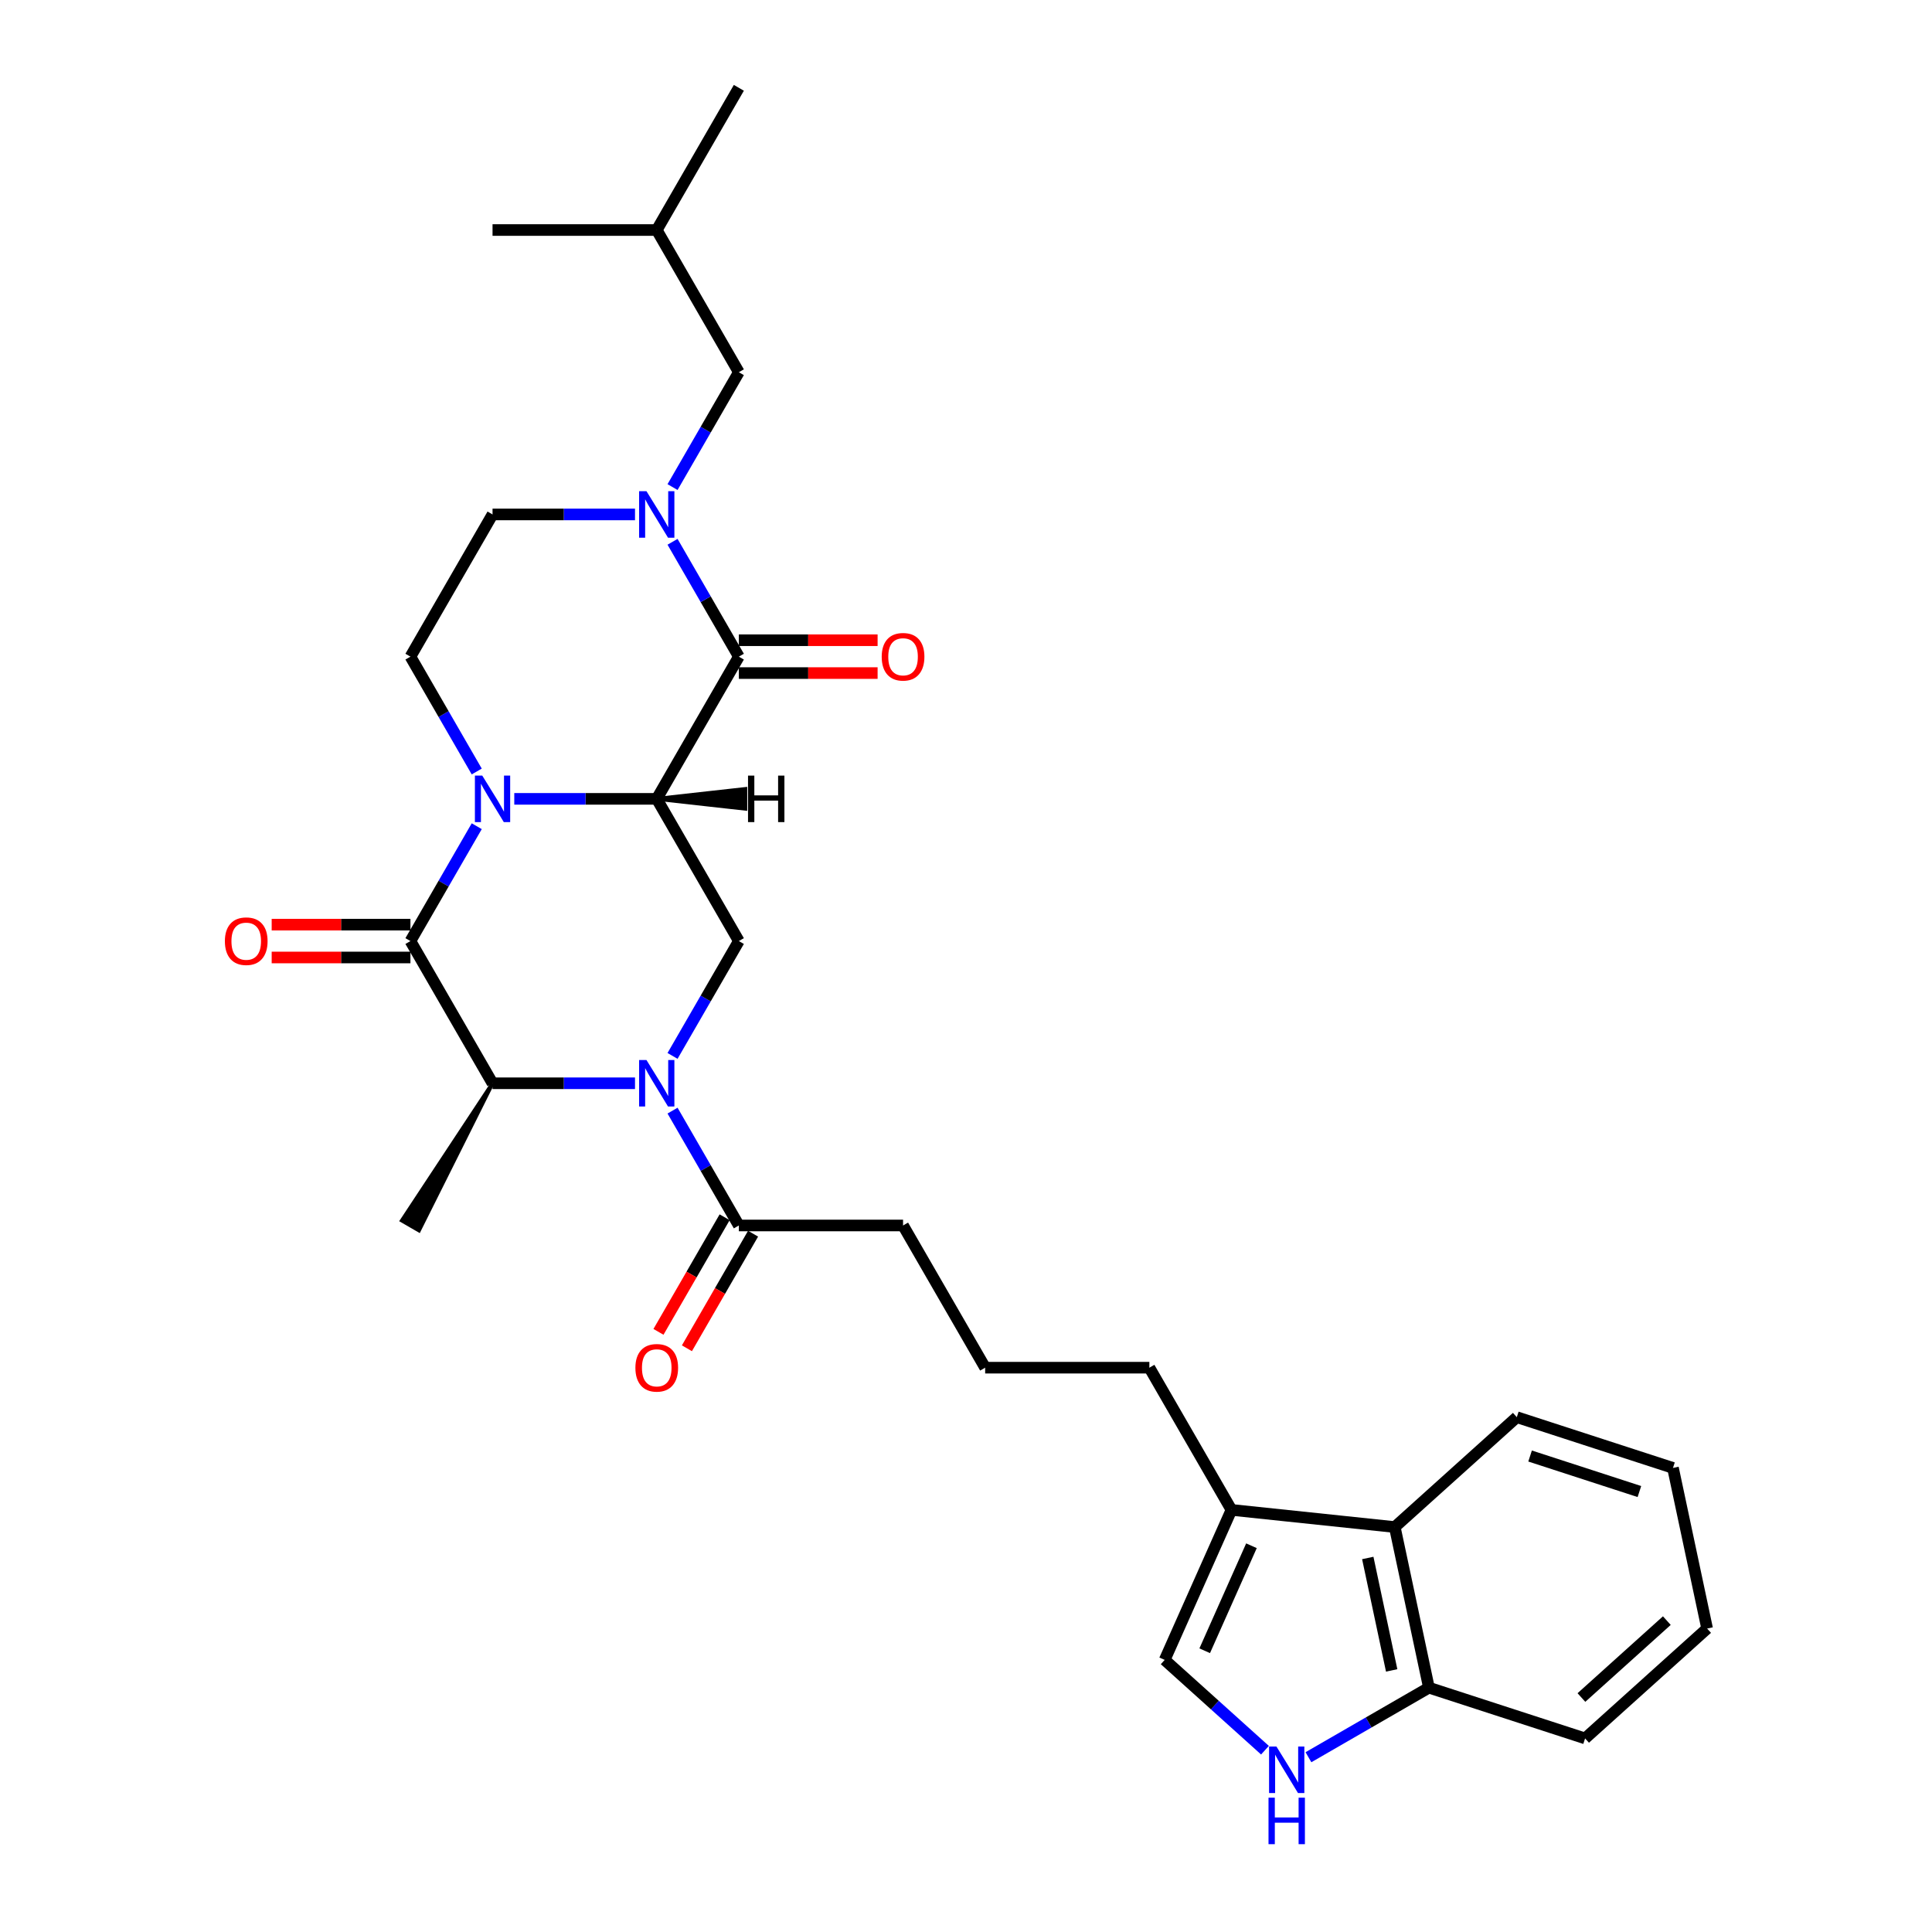 <?xml version='1.0' encoding='iso-8859-1'?>
<svg version='1.1' baseProfile='full'
              xmlns='http://www.w3.org/2000/svg'
                      xmlns:rdkit='http://www.rdkit.org/xml'
                      xmlns:xlink='http://www.w3.org/1999/xlink'
                  xml:space='preserve'
width='1000px' height='1000px' viewBox='0 0 1000 1000'>
<!-- END OF HEADER -->
<rect style='opacity:1.0;fill:#FFFFFF;stroke:none' width='1000' height='1000' x='0' y='0'> </rect>
<path class='bond-0' d='M 339.931,413.486 L 303.061,413.486' style='fill:none;fill-rule:evenodd;stroke:#000000;stroke-width:6px;stroke-linecap:butt;stroke-linejoin:miter;stroke-opacity:1' />
<path class='bond-0' d='M 303.061,413.486 L 266.191,413.486' style='fill:none;fill-rule:evenodd;stroke:#0000FF;stroke-width:6px;stroke-linecap:butt;stroke-linejoin:miter;stroke-opacity:1' />
<path class='bond-3' d='M 339.931,413.486 L 382.428,339.879' style='fill:none;fill-rule:evenodd;stroke:#000000;stroke-width:6px;stroke-linecap:butt;stroke-linejoin:miter;stroke-opacity:1' />
<path class='bond-6' d='M 339.931,413.486 L 382.428,487.092' style='fill:none;fill-rule:evenodd;stroke:#000000;stroke-width:6px;stroke-linecap:butt;stroke-linejoin:miter;stroke-opacity:1' />
<path class='bond-34' d='M 339.931,413.486 L 385.759,418.585 L 385.759,408.386 Z' style='fill:#000000;fill-rule:evenodd;fill-opacity:1;stroke:#000000;stroke-width:2px;stroke-linecap:butt;stroke-linejoin:miter;stroke-opacity:1;' />
<path class='bond-2' d='M 246.763,427.646 L 229.602,457.369' style='fill:none;fill-rule:evenodd;stroke:#0000FF;stroke-width:6px;stroke-linecap:butt;stroke-linejoin:miter;stroke-opacity:1' />
<path class='bond-2' d='M 229.602,457.369 L 212.441,487.092' style='fill:none;fill-rule:evenodd;stroke:#000000;stroke-width:6px;stroke-linecap:butt;stroke-linejoin:miter;stroke-opacity:1' />
<path class='bond-10' d='M 246.763,399.326 L 229.602,369.603' style='fill:none;fill-rule:evenodd;stroke:#0000FF;stroke-width:6px;stroke-linecap:butt;stroke-linejoin:miter;stroke-opacity:1' />
<path class='bond-10' d='M 229.602,369.603 L 212.441,339.879' style='fill:none;fill-rule:evenodd;stroke:#000000;stroke-width:6px;stroke-linecap:butt;stroke-linejoin:miter;stroke-opacity:1' />
<path class='bond-1' d='M 348.106,546.538 L 365.267,516.815' style='fill:none;fill-rule:evenodd;stroke:#0000FF;stroke-width:6px;stroke-linecap:butt;stroke-linejoin:miter;stroke-opacity:1' />
<path class='bond-1' d='M 365.267,516.815 L 382.428,487.092' style='fill:none;fill-rule:evenodd;stroke:#000000;stroke-width:6px;stroke-linecap:butt;stroke-linejoin:miter;stroke-opacity:1' />
<path class='bond-5' d='M 328.678,560.698 L 291.808,560.698' style='fill:none;fill-rule:evenodd;stroke:#0000FF;stroke-width:6px;stroke-linecap:butt;stroke-linejoin:miter;stroke-opacity:1' />
<path class='bond-5' d='M 291.808,560.698 L 254.938,560.698' style='fill:none;fill-rule:evenodd;stroke:#000000;stroke-width:6px;stroke-linecap:butt;stroke-linejoin:miter;stroke-opacity:1' />
<path class='bond-8' d='M 348.106,574.858 L 365.267,604.581' style='fill:none;fill-rule:evenodd;stroke:#0000FF;stroke-width:6px;stroke-linecap:butt;stroke-linejoin:miter;stroke-opacity:1' />
<path class='bond-8' d='M 365.267,604.581 L 382.428,634.304' style='fill:none;fill-rule:evenodd;stroke:#000000;stroke-width:6px;stroke-linecap:butt;stroke-linejoin:miter;stroke-opacity:1' />
<path class='bond-15' d='M 212.441,478.593 L 176.532,478.593' style='fill:none;fill-rule:evenodd;stroke:#000000;stroke-width:6px;stroke-linecap:butt;stroke-linejoin:miter;stroke-opacity:1' />
<path class='bond-15' d='M 176.532,478.593 L 140.622,478.593' style='fill:none;fill-rule:evenodd;stroke:#FF0000;stroke-width:6px;stroke-linecap:butt;stroke-linejoin:miter;stroke-opacity:1' />
<path class='bond-15' d='M 212.441,495.591 L 176.532,495.591' style='fill:none;fill-rule:evenodd;stroke:#000000;stroke-width:6px;stroke-linecap:butt;stroke-linejoin:miter;stroke-opacity:1' />
<path class='bond-15' d='M 176.532,495.591 L 140.622,495.591' style='fill:none;fill-rule:evenodd;stroke:#FF0000;stroke-width:6px;stroke-linecap:butt;stroke-linejoin:miter;stroke-opacity:1' />
<path class='bond-30' d='M 212.441,487.092 L 254.938,560.698' style='fill:none;fill-rule:evenodd;stroke:#000000;stroke-width:6px;stroke-linecap:butt;stroke-linejoin:miter;stroke-opacity:1' />
<path class='bond-4' d='M 382.428,339.879 L 365.267,310.156' style='fill:none;fill-rule:evenodd;stroke:#000000;stroke-width:6px;stroke-linecap:butt;stroke-linejoin:miter;stroke-opacity:1' />
<path class='bond-4' d='M 365.267,310.156 L 348.106,280.433' style='fill:none;fill-rule:evenodd;stroke:#0000FF;stroke-width:6px;stroke-linecap:butt;stroke-linejoin:miter;stroke-opacity:1' />
<path class='bond-17' d='M 382.428,348.379 L 418.337,348.379' style='fill:none;fill-rule:evenodd;stroke:#000000;stroke-width:6px;stroke-linecap:butt;stroke-linejoin:miter;stroke-opacity:1' />
<path class='bond-17' d='M 418.337,348.379 L 454.247,348.379' style='fill:none;fill-rule:evenodd;stroke:#FF0000;stroke-width:6px;stroke-linecap:butt;stroke-linejoin:miter;stroke-opacity:1' />
<path class='bond-17' d='M 382.428,331.38 L 418.337,331.38' style='fill:none;fill-rule:evenodd;stroke:#000000;stroke-width:6px;stroke-linecap:butt;stroke-linejoin:miter;stroke-opacity:1' />
<path class='bond-17' d='M 418.337,331.38 L 454.247,331.38' style='fill:none;fill-rule:evenodd;stroke:#FF0000;stroke-width:6px;stroke-linecap:butt;stroke-linejoin:miter;stroke-opacity:1' />
<path class='bond-13' d='M 328.678,266.273 L 291.808,266.273' style='fill:none;fill-rule:evenodd;stroke:#0000FF;stroke-width:6px;stroke-linecap:butt;stroke-linejoin:miter;stroke-opacity:1' />
<path class='bond-13' d='M 291.808,266.273 L 254.938,266.273' style='fill:none;fill-rule:evenodd;stroke:#000000;stroke-width:6px;stroke-linecap:butt;stroke-linejoin:miter;stroke-opacity:1' />
<path class='bond-16' d='M 348.106,252.113 L 365.267,222.39' style='fill:none;fill-rule:evenodd;stroke:#0000FF;stroke-width:6px;stroke-linecap:butt;stroke-linejoin:miter;stroke-opacity:1' />
<path class='bond-16' d='M 365.267,222.39 L 382.428,192.667' style='fill:none;fill-rule:evenodd;stroke:#000000;stroke-width:6px;stroke-linecap:butt;stroke-linejoin:miter;stroke-opacity:1' />
<path class='bond-19' d='M 254.938,560.698 L 208.025,631.755 L 216.858,636.854 Z' style='fill:#000000;fill-rule:evenodd;fill-opacity:1;stroke:#000000;stroke-width:2px;stroke-linecap:butt;stroke-linejoin:miter;stroke-opacity:1;' />
<path class='bond-7' d='M 654.746,905.901 L 628.792,882.531' style='fill:none;fill-rule:evenodd;stroke:#0000FF;stroke-width:6px;stroke-linecap:butt;stroke-linejoin:miter;stroke-opacity:1' />
<path class='bond-7' d='M 628.792,882.531 L 602.837,859.162' style='fill:none;fill-rule:evenodd;stroke:#000000;stroke-width:6px;stroke-linecap:butt;stroke-linejoin:miter;stroke-opacity:1' />
<path class='bond-32' d='M 677.252,909.536 L 708.429,891.537' style='fill:none;fill-rule:evenodd;stroke:#0000FF;stroke-width:6px;stroke-linecap:butt;stroke-linejoin:miter;stroke-opacity:1' />
<path class='bond-32' d='M 708.429,891.537 L 739.606,873.537' style='fill:none;fill-rule:evenodd;stroke:#000000;stroke-width:6px;stroke-linecap:butt;stroke-linejoin:miter;stroke-opacity:1' />
<path class='bond-18' d='M 375.067,630.055 L 357.945,659.71' style='fill:none;fill-rule:evenodd;stroke:#000000;stroke-width:6px;stroke-linecap:butt;stroke-linejoin:miter;stroke-opacity:1' />
<path class='bond-18' d='M 357.945,659.71 L 340.824,689.365' style='fill:none;fill-rule:evenodd;stroke:#FF0000;stroke-width:6px;stroke-linecap:butt;stroke-linejoin:miter;stroke-opacity:1' />
<path class='bond-18' d='M 389.788,638.554 L 372.667,668.209' style='fill:none;fill-rule:evenodd;stroke:#000000;stroke-width:6px;stroke-linecap:butt;stroke-linejoin:miter;stroke-opacity:1' />
<path class='bond-18' d='M 372.667,668.209 L 355.545,697.864' style='fill:none;fill-rule:evenodd;stroke:#FF0000;stroke-width:6px;stroke-linecap:butt;stroke-linejoin:miter;stroke-opacity:1' />
<path class='bond-20' d='M 382.428,634.304 L 467.421,634.304' style='fill:none;fill-rule:evenodd;stroke:#000000;stroke-width:6px;stroke-linecap:butt;stroke-linejoin:miter;stroke-opacity:1' />
<path class='bond-9' d='M 602.837,859.162 L 637.407,781.517' style='fill:none;fill-rule:evenodd;stroke:#000000;stroke-width:6px;stroke-linecap:butt;stroke-linejoin:miter;stroke-opacity:1' />
<path class='bond-9' d='M 623.552,854.429 L 647.75,800.077' style='fill:none;fill-rule:evenodd;stroke:#000000;stroke-width:6px;stroke-linecap:butt;stroke-linejoin:miter;stroke-opacity:1' />
<path class='bond-31' d='M 212.441,339.879 L 254.938,266.273' style='fill:none;fill-rule:evenodd;stroke:#000000;stroke-width:6px;stroke-linecap:butt;stroke-linejoin:miter;stroke-opacity:1' />
<path class='bond-11' d='M 637.407,781.517 L 594.91,707.911' style='fill:none;fill-rule:evenodd;stroke:#000000;stroke-width:6px;stroke-linecap:butt;stroke-linejoin:miter;stroke-opacity:1' />
<path class='bond-12' d='M 637.407,781.517 L 721.934,790.401' style='fill:none;fill-rule:evenodd;stroke:#000000;stroke-width:6px;stroke-linecap:butt;stroke-linejoin:miter;stroke-opacity:1' />
<path class='bond-14' d='M 721.934,790.401 L 739.606,873.537' style='fill:none;fill-rule:evenodd;stroke:#000000;stroke-width:6px;stroke-linecap:butt;stroke-linejoin:miter;stroke-opacity:1' />
<path class='bond-14' d='M 707.958,806.406 L 720.328,864.601' style='fill:none;fill-rule:evenodd;stroke:#000000;stroke-width:6px;stroke-linecap:butt;stroke-linejoin:miter;stroke-opacity:1' />
<path class='bond-24' d='M 721.934,790.401 L 785.097,733.529' style='fill:none;fill-rule:evenodd;stroke:#000000;stroke-width:6px;stroke-linecap:butt;stroke-linejoin:miter;stroke-opacity:1' />
<path class='bond-25' d='M 739.606,873.537 L 820.439,899.801' style='fill:none;fill-rule:evenodd;stroke:#000000;stroke-width:6px;stroke-linecap:butt;stroke-linejoin:miter;stroke-opacity:1' />
<path class='bond-23' d='M 382.428,192.667 L 339.931,119.061' style='fill:none;fill-rule:evenodd;stroke:#000000;stroke-width:6px;stroke-linecap:butt;stroke-linejoin:miter;stroke-opacity:1' />
<path class='bond-22' d='M 467.421,634.304 L 509.917,707.911' style='fill:none;fill-rule:evenodd;stroke:#000000;stroke-width:6px;stroke-linecap:butt;stroke-linejoin:miter;stroke-opacity:1' />
<path class='bond-21' d='M 594.91,707.911 L 509.917,707.911' style='fill:none;fill-rule:evenodd;stroke:#000000;stroke-width:6px;stroke-linecap:butt;stroke-linejoin:miter;stroke-opacity:1' />
<path class='bond-26' d='M 339.931,119.061 L 382.428,45.455' style='fill:none;fill-rule:evenodd;stroke:#000000;stroke-width:6px;stroke-linecap:butt;stroke-linejoin:miter;stroke-opacity:1' />
<path class='bond-27' d='M 339.931,119.061 L 254.938,119.061' style='fill:none;fill-rule:evenodd;stroke:#000000;stroke-width:6px;stroke-linecap:butt;stroke-linejoin:miter;stroke-opacity:1' />
<path class='bond-28' d='M 785.097,733.529 L 865.93,759.794' style='fill:none;fill-rule:evenodd;stroke:#000000;stroke-width:6px;stroke-linecap:butt;stroke-linejoin:miter;stroke-opacity:1' />
<path class='bond-28' d='M 791.969,753.636 L 848.552,772.021' style='fill:none;fill-rule:evenodd;stroke:#000000;stroke-width:6px;stroke-linecap:butt;stroke-linejoin:miter;stroke-opacity:1' />
<path class='bond-33' d='M 820.439,899.801 L 883.601,842.93' style='fill:none;fill-rule:evenodd;stroke:#000000;stroke-width:6px;stroke-linecap:butt;stroke-linejoin:miter;stroke-opacity:1' />
<path class='bond-33' d='M 818.539,878.638 L 862.752,838.828' style='fill:none;fill-rule:evenodd;stroke:#000000;stroke-width:6px;stroke-linecap:butt;stroke-linejoin:miter;stroke-opacity:1' />
<path class='bond-29' d='M 865.93,759.794 L 883.601,842.93' style='fill:none;fill-rule:evenodd;stroke:#000000;stroke-width:6px;stroke-linecap:butt;stroke-linejoin:miter;stroke-opacity:1' />
<path  class='atom-1' d='M 249.617 401.451
L 257.505 414.2
Q 258.287 415.457, 259.544 417.735
Q 260.802 420.013, 260.87 420.149
L 260.87 401.451
L 264.066 401.451
L 264.066 425.521
L 260.768 425.521
L 252.303 411.582
Q 251.317 409.95, 250.263 408.08
Q 249.243 406.21, 248.937 405.632
L 248.937 425.521
L 245.81 425.521
L 245.81 401.451
L 249.617 401.451
' fill='#0000FF'/>
<path  class='atom-2' d='M 334.61 548.663
L 342.498 561.412
Q 343.28 562.67, 344.538 564.948
Q 345.795 567.226, 345.863 567.362
L 345.863 548.663
L 349.059 548.663
L 349.059 572.733
L 345.761 572.733
L 337.296 558.794
Q 336.31 557.162, 335.256 555.293
Q 334.236 553.423, 333.93 552.845
L 333.93 572.733
L 330.803 572.733
L 330.803 548.663
L 334.61 548.663
' fill='#0000FF'/>
<path  class='atom-5' d='M 334.61 254.238
L 342.498 266.987
Q 343.28 268.245, 344.538 270.523
Q 345.795 272.801, 345.863 272.937
L 345.863 254.238
L 349.059 254.238
L 349.059 278.308
L 345.761 278.308
L 337.296 264.369
Q 336.31 262.737, 335.256 260.868
Q 334.236 258.998, 333.93 258.42
L 333.93 278.308
L 330.803 278.308
L 330.803 254.238
L 334.61 254.238
' fill='#0000FF'/>
<path  class='atom-8' d='M 660.679 903.998
L 668.566 916.747
Q 669.348 918.005, 670.606 920.283
Q 671.864 922.561, 671.932 922.697
L 671.932 903.998
L 675.128 903.998
L 675.128 928.068
L 671.83 928.068
L 663.365 914.13
Q 662.379 912.498, 661.325 910.628
Q 660.305 908.758, 659.999 908.18
L 659.999 928.068
L 656.871 928.068
L 656.871 903.998
L 660.679 903.998
' fill='#0000FF'/>
<path  class='atom-8' d='M 656.582 930.475
L 659.846 930.475
L 659.846 940.709
L 672.153 940.709
L 672.153 930.475
L 675.417 930.475
L 675.417 954.545
L 672.153 954.545
L 672.153 943.428
L 659.846 943.428
L 659.846 954.545
L 656.582 954.545
L 656.582 930.475
' fill='#0000FF'/>
<path  class='atom-16' d='M 116.399 487.16
Q 116.399 481.38, 119.255 478.151
Q 122.111 474.921, 127.448 474.921
Q 132.786 474.921, 135.641 478.151
Q 138.497 481.38, 138.497 487.16
Q 138.497 493.007, 135.607 496.339
Q 132.718 499.637, 127.448 499.637
Q 122.145 499.637, 119.255 496.339
Q 116.399 493.041, 116.399 487.16
M 127.448 496.917
Q 131.12 496.917, 133.092 494.469
Q 135.097 491.987, 135.097 487.16
Q 135.097 482.434, 133.092 480.054
Q 131.12 477.641, 127.448 477.641
Q 123.776 477.641, 121.771 480.02
Q 119.799 482.4, 119.799 487.16
Q 119.799 492.021, 121.771 494.469
Q 123.776 496.917, 127.448 496.917
' fill='#FF0000'/>
<path  class='atom-18' d='M 456.372 339.947
Q 456.372 334.168, 459.227 330.938
Q 462.083 327.708, 467.421 327.708
Q 472.758 327.708, 475.614 330.938
Q 478.47 334.168, 478.47 339.947
Q 478.47 345.795, 475.58 349.127
Q 472.69 352.424, 467.421 352.424
Q 462.117 352.424, 459.227 349.127
Q 456.372 345.829, 456.372 339.947
M 467.421 349.705
Q 471.092 349.705, 473.064 347.257
Q 475.07 344.775, 475.07 339.947
Q 475.07 335.222, 473.064 332.842
Q 471.092 330.428, 467.421 330.428
Q 463.749 330.428, 461.743 332.808
Q 459.771 335.188, 459.771 339.947
Q 459.771 344.809, 461.743 347.257
Q 463.749 349.705, 467.421 349.705
' fill='#FF0000'/>
<path  class='atom-19' d='M 328.882 707.979
Q 328.882 702.199, 331.738 698.969
Q 334.593 695.74, 339.931 695.74
Q 345.268 695.74, 348.124 698.969
Q 350.98 702.199, 350.98 707.979
Q 350.98 713.826, 348.09 717.158
Q 345.201 720.456, 339.931 720.456
Q 334.627 720.456, 331.738 717.158
Q 328.882 713.86, 328.882 707.979
M 339.931 717.736
Q 343.603 717.736, 345.574 715.288
Q 347.58 712.806, 347.58 707.979
Q 347.58 703.253, 345.574 700.873
Q 343.603 698.459, 339.931 698.459
Q 336.259 698.459, 334.253 700.839
Q 332.282 703.219, 332.282 707.979
Q 332.282 712.84, 334.253 715.288
Q 336.259 717.736, 339.931 717.736
' fill='#FF0000'/>
<path  class='atom-31' d='M 387.176 401.451
L 390.44 401.451
L 390.44 411.684
L 402.747 411.684
L 402.747 401.451
L 406.01 401.451
L 406.01 425.521
L 402.747 425.521
L 402.747 414.404
L 390.44 414.404
L 390.44 425.521
L 387.176 425.521
L 387.176 401.451
' fill='#000000'/>
</svg>

